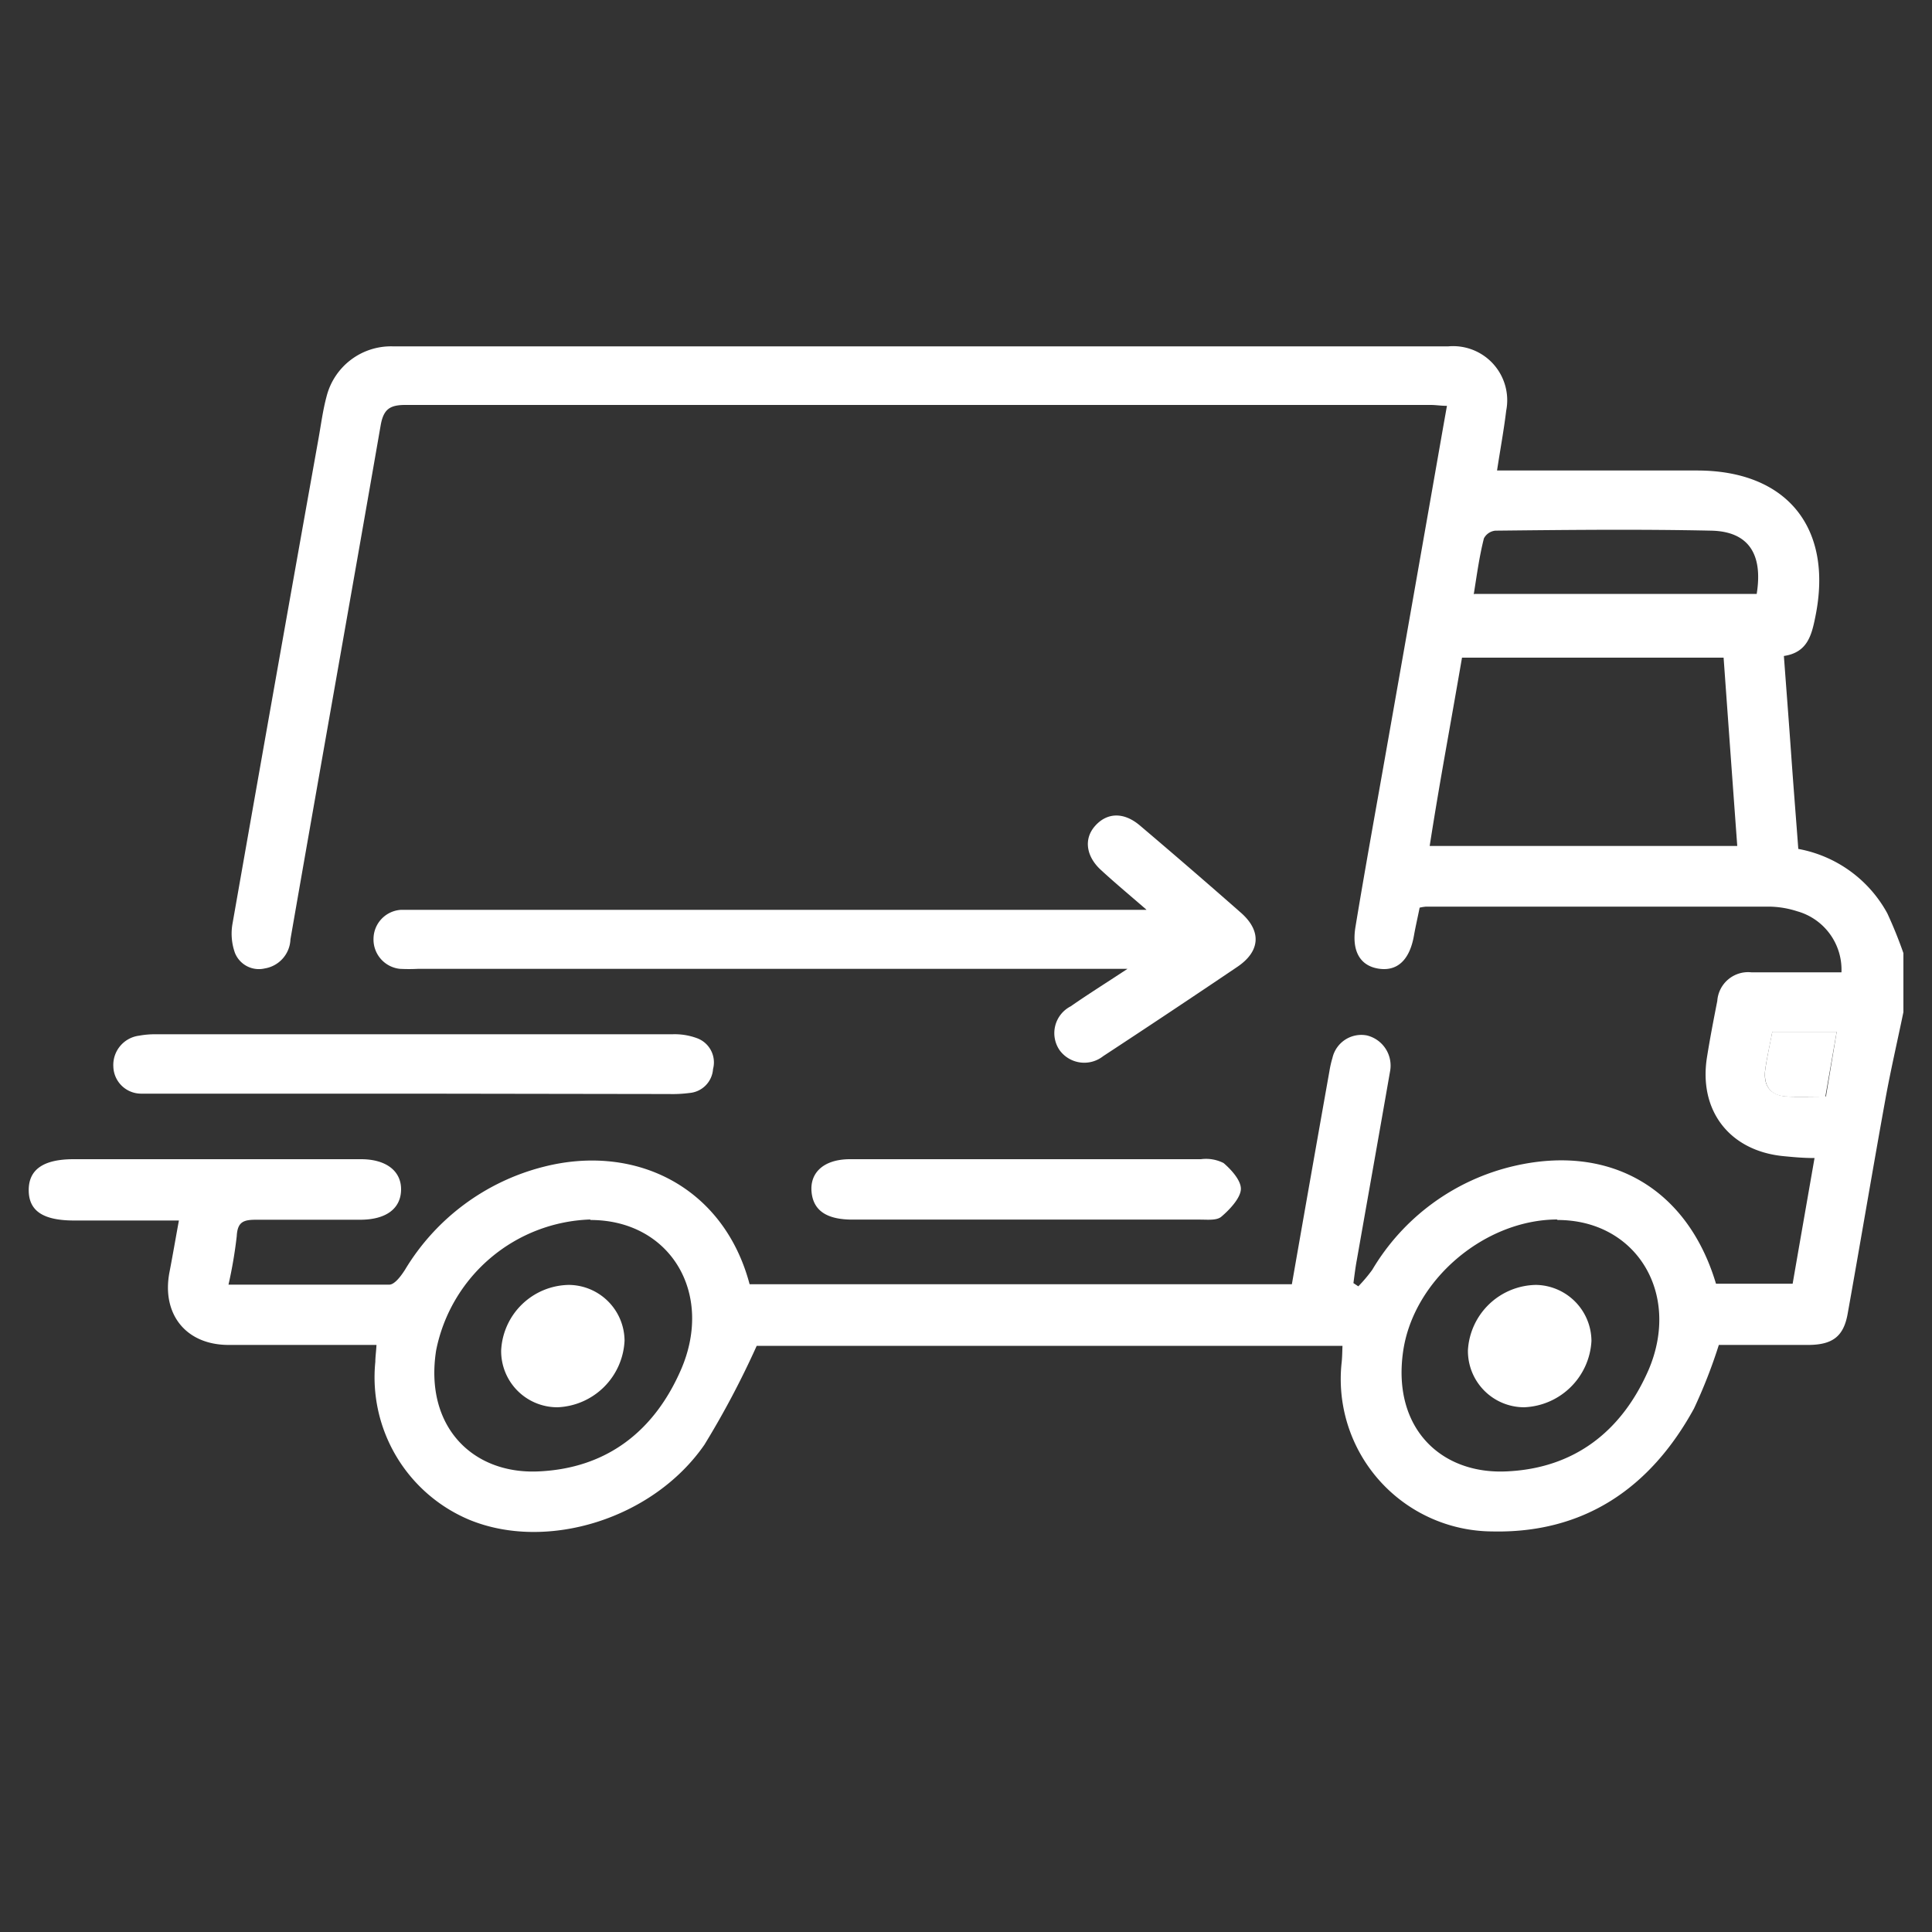 <svg id="Layer_1" data-name="Layer 1" xmlns="http://www.w3.org/2000/svg" viewBox="0 0 150 150"><rect x="0" y="0" width="150" height="150" fill="#333333" stroke="none"/><defs><style>.cls-1{fill:#fff;}</style></defs><path class="cls-1" d="M147.78,78.58c-.47,2.28-1,4.55-1.41,6.83-1,5.53-1.93,11.07-2.92,16.6-.31,1.73-1.15,2.39-3,2.41-2.32,0-4.64,0-7,0a40.18,40.18,0,0,1-1.93,4.94c-3.38,6.17-8.54,9.71-15.7,9.54a11.83,11.83,0,0,1-11.66-13.07c.05-.42.05-.84.07-1.34H58.75a68.51,68.51,0,0,1-4.06,7.68c-4,5.78-12.25,8.29-18.24,5.83a12,12,0,0,1-7.31-12.27c0-.37.06-.75.09-1.31h-3.8c-2.56,0-5.12,0-7.68,0-3.33,0-5.22-2.41-4.59-5.66.25-1.29.47-2.59.73-4H5.76c-2.41,0-3.52-.74-3.53-2.34S3.34,90,5.72,90H27.61c.14,0,.28,0,.42,0,1.95,0,3.13.92,3.11,2.37S30,94.69,28,94.7c-2.7,0-5.4,0-8.1,0-1,0-1.46.16-1.52,1.28a34.84,34.84,0,0,1-.64,3.76c4.27,0,8.38,0,12.48,0,.42,0,.92-.68,1.22-1.15a17.6,17.6,0,0,1,10.76-8c7.15-1.83,14,1.57,16,9.12h42.1q1.45-8.3,2.92-16.57a8,8,0,0,1,.23-1,2.3,2.3,0,0,1,2.67-1.75,2.41,2.41,0,0,1,1.8,2.81c-.85,4.88-1.72,9.76-2.58,14.64-.11.59-.18,1.18-.26,1.78l.38.25a11.8,11.8,0,0,0,1.08-1.28,17.36,17.36,0,0,1,11-8.06c7.47-1.74,13.48,1.74,15.69,9.14h5.95c.56-3.24,1.12-6.43,1.7-9.76-.87,0-1.61-.07-2.34-.14-4.24-.38-6.7-3.54-6-7.75.23-1.44.51-2.88.79-4.31a2.4,2.4,0,0,1,2.64-2.22c2.32,0,4.64,0,7,0a4.71,4.71,0,0,0-3.44-4.74,7.33,7.33,0,0,0-2.23-.36c-8.86,0-17.72,0-26.58,0a3.52,3.52,0,0,0-.5.08c-.14.71-.31,1.43-.44,2.16-.33,1.89-1.28,2.79-2.72,2.58s-2.14-1.34-1.82-3.26c.76-4.61,1.6-9.21,2.41-13.81q2.21-12.5,4.4-25l.29-1.63c-.46,0-.86-.07-1.27-.07q-39.79,0-79.59,0c-1.22,0-1.71.33-1.93,1.61-2.31,13.3-4.69,26.59-7,39.88a2.38,2.38,0,0,1-2,2.26,2,2,0,0,1-2.31-1.21,4.45,4.45,0,0,1-.2-2.2q3.32-18.9,6.7-37.79c.19-1.07.33-2.15.61-3.19a5.16,5.16,0,0,1,5.11-3.91q41,0,82,0a4.2,4.2,0,0,1,4.48,5c-.18,1.5-.46,3-.71,4.64h15.53c7,0,10.58,4.47,9.19,11.32-.29,1.45-.61,2.81-2.45,3.08.19,2.56.38,5,.56,7.55s.37,4.9.56,7.43a9.9,9.9,0,0,1,6.91,5A34.09,34.09,0,0,1,147.78,74ZM111,65.68h23.88c-.36-4.91-.71-9.75-1.06-14.62H113.51c-.43,2.49-.85,4.86-1.27,7.23S111.4,63.12,111,65.68Zm9.93,29c-5.66,0-11.23,4.71-12,10.3-.82,5.9,2.94,9.48,8,9.26,5.28-.22,9-3.1,11.09-7.94C130.51,100.37,127,94.69,120.88,94.72Zm-75.07,0a12.63,12.63,0,0,0-12,10.17c-.92,5.91,2.84,9.62,7.94,9.39,5.28-.23,9-3.1,11.09-7.94C55.44,100.36,52,94.7,45.81,94.72Zm68.61-48.57h21.92c.5-3.11-.65-4.85-3.53-4.91-5.58-.12-11.17-.06-16.76,0a1.13,1.13,0,0,0-.89.6C114.85,43.22,114.66,44.66,114.42,46.15Zm27.3,39,.83-5h-5c-.18,1-.39,1.87-.53,2.8-.23,1.4.39,2.18,1.79,2.23C139.79,85.17,140.72,85.14,141.72,85.14Z"/><path class="cls-1" d="M89,70.62c-1.36-1.18-2.48-2.11-3.55-3.1S84.1,65.19,85,64.15s2.2-1.16,3.5-.06q3.94,3.34,7.84,6.77c1.62,1.42,1.52,3-.28,4.21Q90.88,78.57,85.65,82a2.37,2.37,0,0,1-3.38-.46,2.34,2.34,0,0,1,.86-3.41c1.32-.92,2.68-1.77,4.41-2.91H32.46a13.42,13.42,0,0,1-1.42,0A2.29,2.29,0,0,1,29,72.87a2.27,2.27,0,0,1,2.13-2.23c.43,0,.86,0,1.28,0H89Z"/><path class="cls-1" d="M32.07,84.91H12.32c-.47,0-.94,0-1.41,0a2.16,2.16,0,0,1-2.11-2.1,2.29,2.29,0,0,1,2-2.4A6.72,6.72,0,0,1,12,80.3q20.1,0,40.21,0a5,5,0,0,1,1.92.31A2,2,0,0,1,55.36,83a2,2,0,0,1-1.84,1.86,10.13,10.13,0,0,1-1.56.08Z"/><path class="cls-1" d="M79.74,90c4.5,0,9,0,13.5,0A3,3,0,0,1,95,90.3c.62.53,1.39,1.39,1.34,2.06s-.85,1.54-1.51,2.1c-.35.31-1.08.23-1.64.23q-13.5,0-27,0c-1.86,0-2.87-.6-3.13-1.81C62.71,91.17,63.84,90,66,90,70.55,90,75.15,90,79.74,90Z"/><path class="cls-1" d="M141.72,85.14c-1,0-1.93,0-2.86,0-1.4,0-2-.83-1.79-2.23.14-.93.35-1.84.53-2.8h5Z"/><path class="cls-1" d="M118.33,109.26a4.37,4.37,0,0,1-4.36-4.44,5.38,5.38,0,0,1,5.29-5.06,4.38,4.38,0,0,1,4.3,4.36A5.45,5.45,0,0,1,118.33,109.26Z"/><path class="cls-1" d="M44.16,99.76a4.36,4.36,0,0,1,4.33,4.33,5.43,5.43,0,0,1-5.2,5.17,4.36,4.36,0,0,1-4.38-4.42A5.35,5.35,0,0,1,44.16,99.76Z"/></svg>